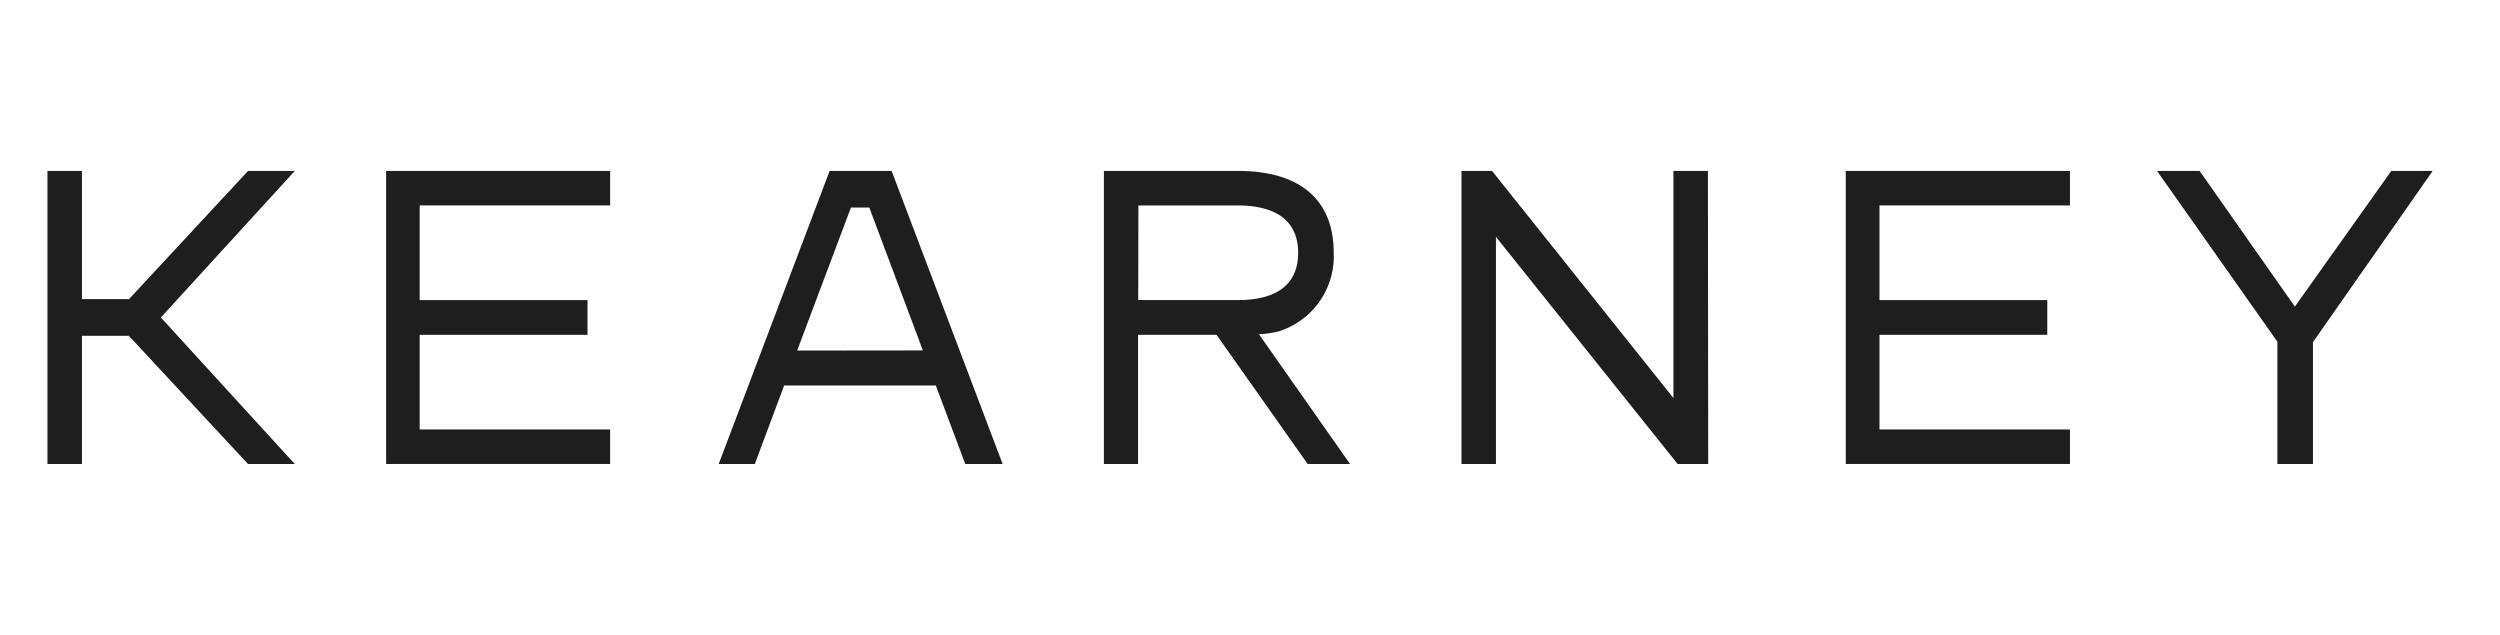 <svg xmlns="http://www.w3.org/2000/svg" xmlns:xlink="http://www.w3.org/1999/xlink" width="126" height="32" viewBox="0 0 126 32">
  <defs>
    <clipPath id="clip-path">
      <rect id="Rectangle_1" data-name="Rectangle 1" width="126" height="32" transform="translate(781 653)" fill="none"/>
    </clipPath>
  </defs>
  <g id="kearney" transform="translate(-781 -653)" clip-path="url(#clip-path)">
    <g id="Layer_2" data-name="Layer 2" transform="translate(783.392 661.615)">
      <g id="Layer_1" data-name="Layer 1">
        <path id="Path_1" data-name="Path 1" d="M102.125,0H99L93.41,14.769h1.82l1.479-3.958h7.642l1.486,3.958h1.882ZM97.363,9.053l2.711-7.207H101l2.7,7.2Z" transform="translate(-59.579)" fill="#1e1e1e"/>
        <path id="Path_2" data-name="Path 2" d="M301.479,8.629v6.14h-1.793V8.607L293.62,0h2.147l4.8,6.838L305.428,0h2.085Z" transform="translate(-187.298)" fill="#1e1e1e"/>
        <path id="Path_3" data-name="Path 3" d="M60.9,14.769H49.61V0H60.9V1.739H51.3V6.51h8.46V8.26H51.3v4.77h9.6Z" transform="translate(-32.541)" fill="#1e1e1e"/>
        <path id="Path_4" data-name="Path 4" d="M261.916,14.769h-11.3V0h11.3V1.739h-9.6V6.51h8.457V8.26h-8.457v4.77h9.6Z" transform="translate(-159.982)" fill="#1e1e1e"/>
        <path id="Path_5" data-name="Path 5" d="M209.385,14.769h-1.541L198.688,3.323V14.769H196.95V0h1.541l9.142,11.446V0h1.738Z" transform="translate(-125.684)" fill="#1e1e1e"/>
        <path id="Path_6" data-name="Path 6" d="M12.466,0H10.109l-6,6.462H1.738V0H0V14.769H1.738V8.308H4.1l6.007,6.462h2.357L5.715,7.385Z" fill="#1e1e1e"/>
        <path id="Path_7" data-name="Path 7" d="M159.554,14.769l-4.59-6.539a5.078,5.078,0,0,0,.981-.14,3.964,3.964,0,0,0,2.787-3.966c0-2.688-1.72-4.124-4.817-4.124H147.15V14.769h1.72V8.26h3.957l4.593,6.51ZM148.888,1.739h4.992c2,0,3.059.816,3.059,2.385S155.907,6.51,153.88,6.51h-5Z" transform="translate(-93.905)" fill="#1e1e1e"/>
      </g>
    </g>
  </g>
</svg>
